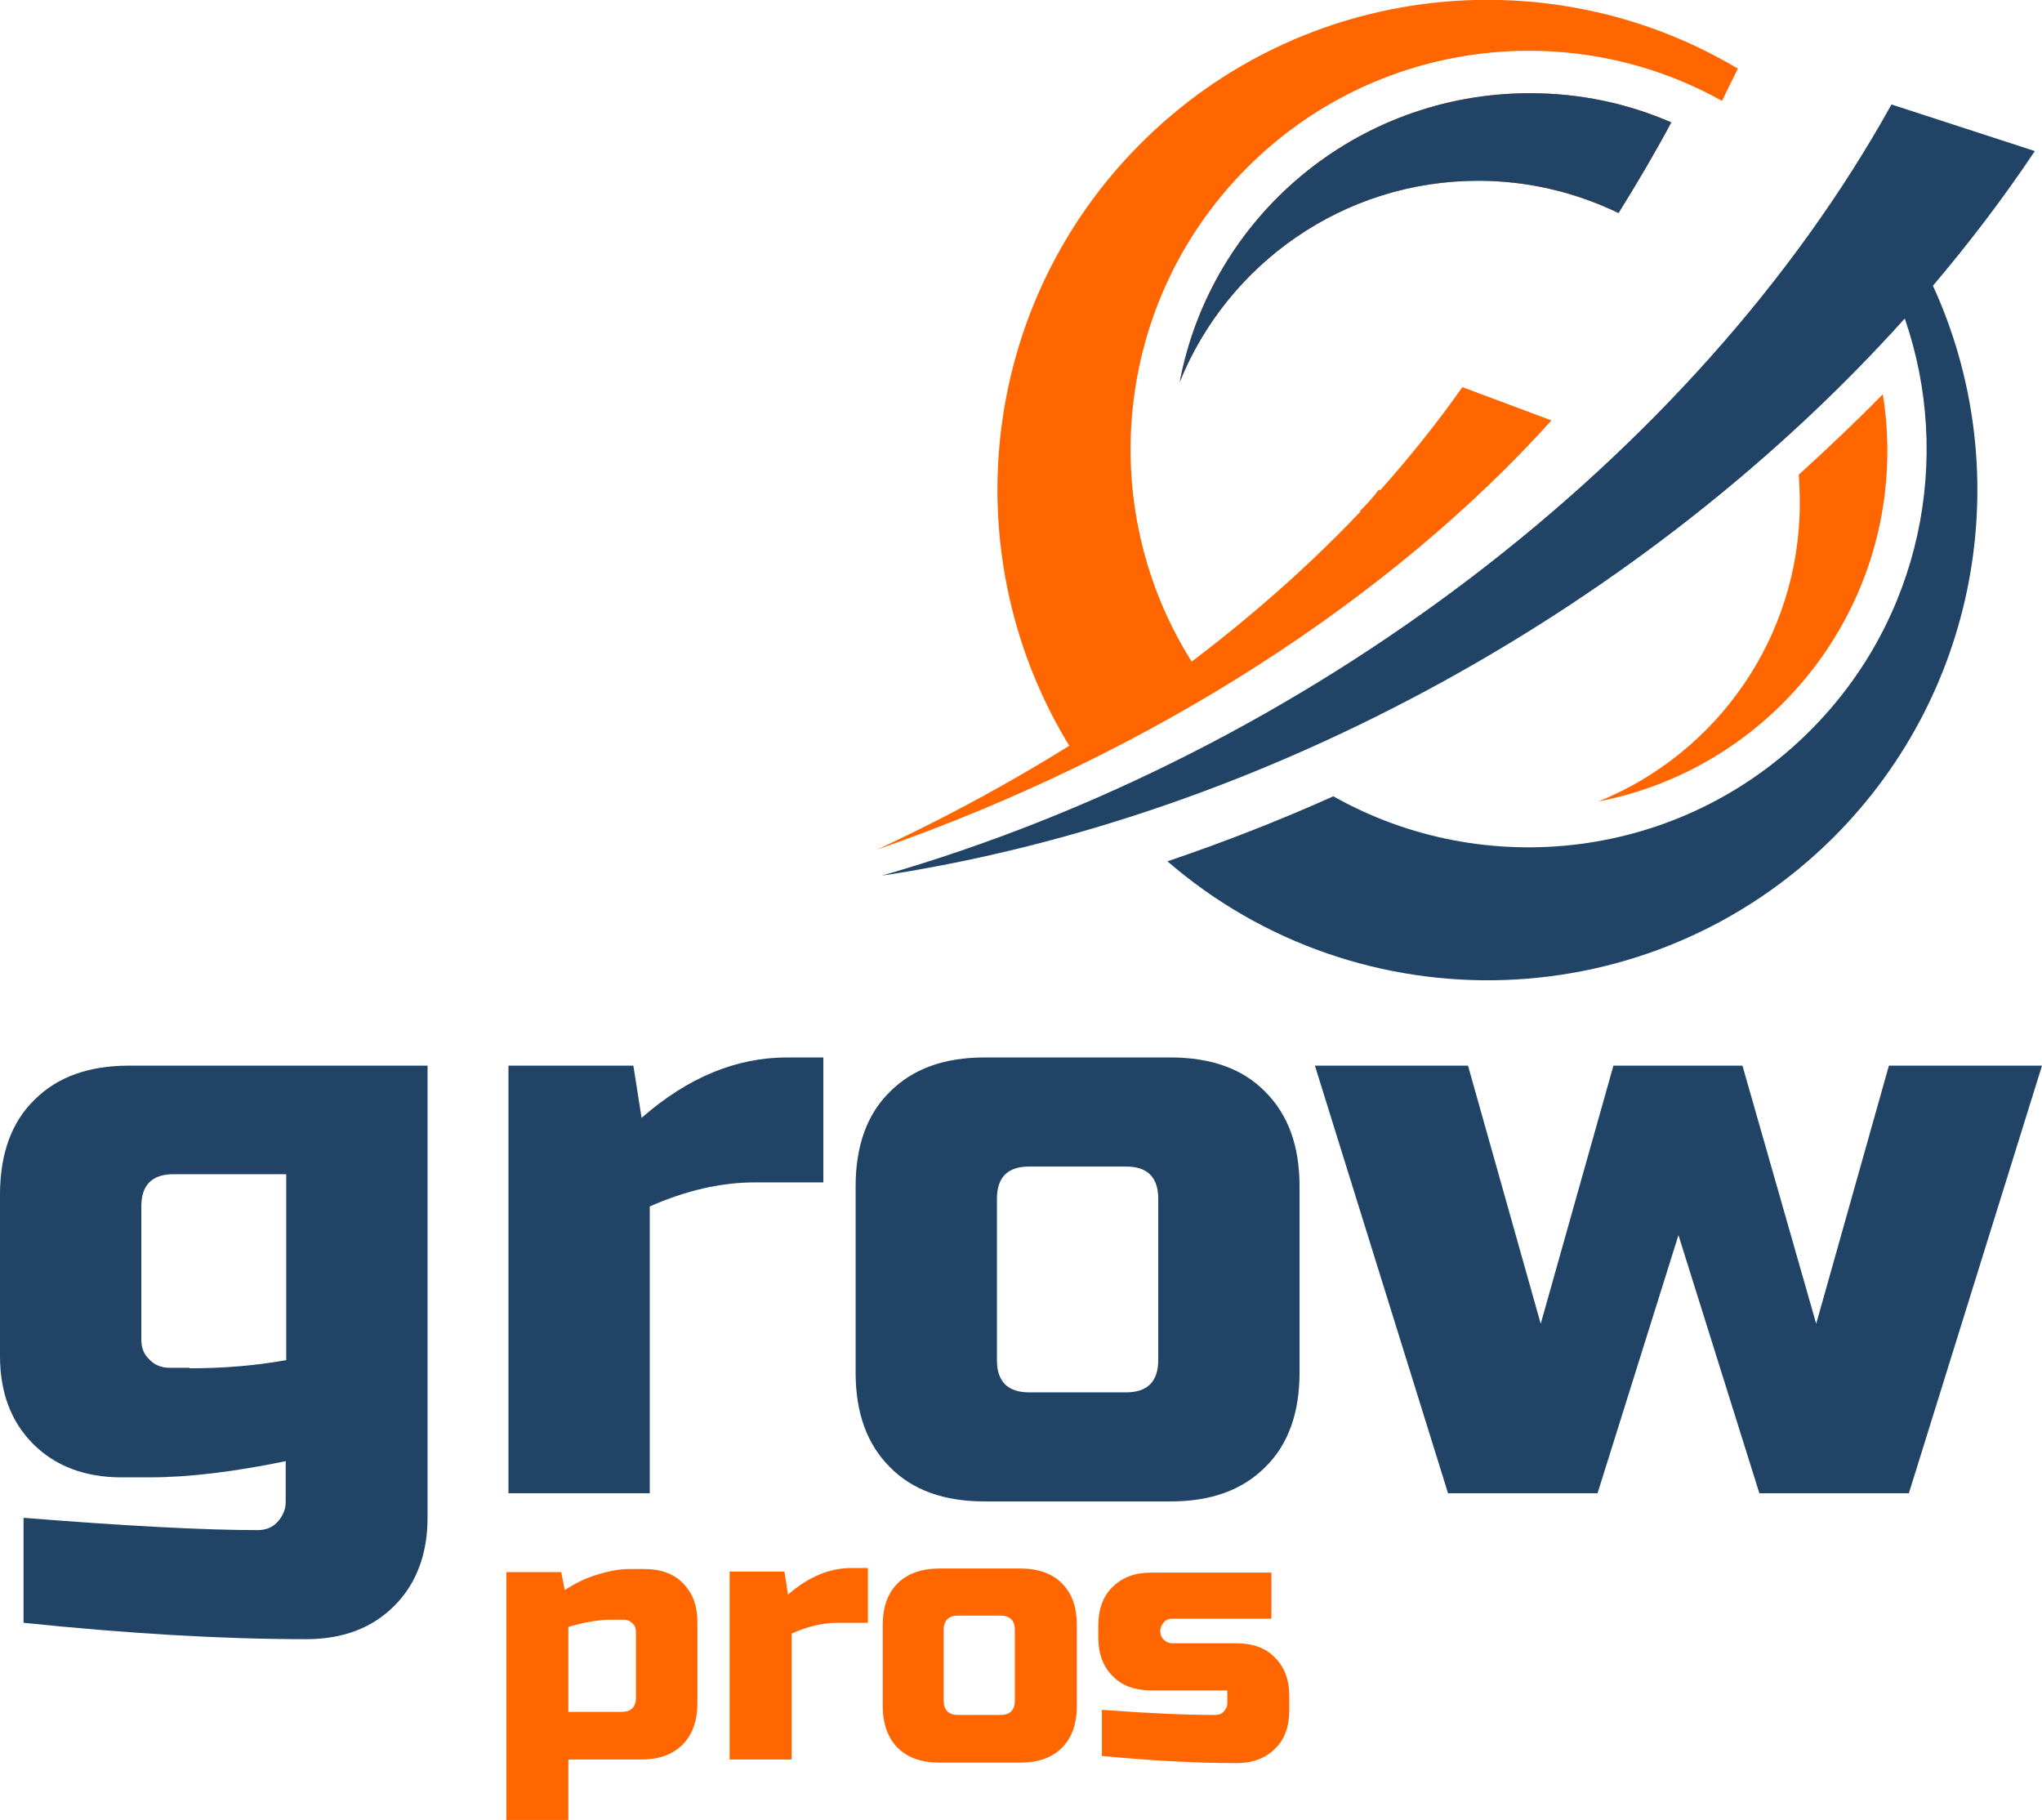 <?xml version="1.0" encoding="utf-8"?>
<!-- Generator: Adobe Illustrator 27.8.0, SVG Export Plug-In . SVG Version: 6.00 Build 0)  -->
<svg version="1.1" id="Layer_1" xmlns="http://www.w3.org/2000/svg" xmlns:xlink="http://www.w3.org/1999/xlink" x="0px" y="0px"
	 viewBox="0 0 398.8 355.4" style="enable-background:new 0 0 398.8 355.4;" xml:space="preserve">
<style type="text/css">
	.st0{fill:#214466;}
	.st1{fill:#FF6600;}
	.st2{fill-rule:evenodd;clip-rule:evenodd;fill:#214466;}
	.st3{fill-rule:evenodd;clip-rule:evenodd;fill:#FF6600;}
</style>
<g>
	<path class="st0" d="M56,285.3c-10.2,2.1-19.1,3.2-26.8,3.2h-5.5c-7.1,0-12.9-2.2-17.2-6.5C2.2,277.7,0,272,0,264.8v-31.5
		c0-7.9,2.2-14.1,6.7-18.5c4.5-4.5,10.6-6.7,18.5-6.7h58.3v88.3c0,7.1-2.2,12.9-6.5,17.2c-4.3,4.3-10,6.5-17.2,6.5
		c-16.5,0-34.9-1.1-55.2-3.2v-20.5c20.1,1.6,35.3,2.4,45.7,2.4c1.6,0,2.9-0.5,3.9-1.6c1-1.1,1.6-2.4,1.6-3.9V285.3z M37,267.2
		c6.6,0,12.9-0.5,18.9-1.6v-36.3H33.9c-4.2,0-6.3,2.1-6.3,6.3v26c0,1.6,0.5,2.9,1.6,3.9c1,1.1,2.4,1.6,3.9,1.6H37z"/>
	<path class="st0" d="M147.4,230.9c-6.6,0-13.5,1.6-20.5,4.7v56H99.3v-83.5h24.4l1.6,10.2c9-7.9,18.5-11.8,28.4-11.8h7.1v24.4H147.4
		z"/>
	<path class="st0" d="M253.8,268c0,7.9-2.2,14.1-6.7,18.5c-4.5,4.5-10.6,6.7-18.5,6.7h-36.3c-7.9,0-14.1-2.2-18.5-6.7
		c-4.5-4.5-6.7-10.6-6.7-18.5v-36.3c0-7.9,2.2-14.1,6.7-18.5c4.5-4.5,10.6-6.7,18.5-6.7h36.3c7.9,0,14.1,2.2,18.5,6.7
		c4.5,4.5,6.7,10.6,6.7,18.5V268z M226.2,234.1c0-4.2-2.1-6.3-6.3-6.3H201c-4.2,0-6.3,2.1-6.3,6.3v31.5c0,4.2,2.1,6.3,6.3,6.3h18.9
		c4.2,0,6.3-2.1,6.3-6.3V234.1z"/>
	<path class="st0" d="M354.7,258.5l14.2-50.4h29.9l-26,83.5h-29.2l-15.8-50.4l-15.8,50.4h-29.2l-26-83.5h29.9l14.2,50.4l14.2-50.4
		h25.2L354.7,258.5z"/>
</g>
<g>
	<path class="st1" d="M111,343.6v11.8H98.9v-48.4h10.7l0.7,3.5c2.2-1.4,4.4-2.5,6.7-3.1c2.3-0.7,4.2-1,5.8-1h3.1
		c3.1,0,5.7,0.9,7.5,2.8c1.9,1.9,2.8,4.4,2.8,7.5v15.9c0,3.5-1,6.2-2.9,8.1c-2,2-4.7,2.9-8.1,2.9H111z M119.3,316.3
		c-2.4,0-5.2,0.5-8.3,1.4v16.6h10.4c1.8,0,2.8-0.9,2.8-2.8v-12.8c0-0.7-0.2-1.3-0.7-1.7c-0.5-0.5-1-0.7-1.7-0.7H119.3z"/>
	<path class="st1" d="M163.6,316.9c-2.9,0-5.9,0.7-9,2.1v24.6h-12.1v-36.7h10.7l0.7,4.5c4-3.5,8.1-5.2,12.5-5.2h3.1v10.7H163.6z"/>
	<path class="st1" d="M210.3,333.2c0,3.5-1,6.2-2.9,8.1c-2,2-4.7,2.9-8.1,2.9h-15.9c-3.5,0-6.2-1-8.1-2.9s-2.9-4.7-2.9-8.1v-15.9
		c0-3.5,1-6.2,2.9-8.1s4.7-2.9,8.1-2.9h15.9c3.5,0,6.2,1,8.1,2.9c2,2,2.9,4.7,2.9,8.1V333.2z M198.2,318.3c0-1.8-0.9-2.8-2.8-2.8
		h-8.3c-1.8,0-2.8,0.9-2.8,2.8v13.8c0,1.8,0.9,2.8,2.8,2.8h8.3c1.8,0,2.8-0.9,2.8-2.8V318.3z"/>
	<path class="st1" d="M215.2,333.9c9.4,0.7,16.7,1,22.1,1c0.7,0,1.3-0.2,1.7-0.7c0.5-0.5,0.7-1,0.7-1.7v-2.4h-14.9
		c-3.1,0-5.7-0.9-7.5-2.8c-1.9-1.9-2.8-4.4-2.8-7.5v-2.4c0-3.1,0.9-5.7,2.8-7.5c1.9-1.9,4.4-2.8,7.5-2.8h23.5v9H229
		c-0.7,0-1.3,0.2-1.7,0.7s-0.7,1-0.7,1.7c0,0.7,0.2,1.3,0.7,1.7c0.5,0.5,1,0.7,1.7,0.7h12.5c3.1,0,5.7,0.9,7.5,2.8
		c1.9,1.9,2.8,4.4,2.8,7.5v2.8c0,3.1-0.9,5.7-2.8,7.5c-1.9,1.9-4.4,2.8-7.5,2.8c-8.2,0-16.9-0.5-26.3-1.4V333.9z"/>
</g>
<path class="st2" d="M397.4,29.5c-6,9-12.7,17.8-19.9,26.3c16.2,35.3,9.7,78.5-19.3,107.6c-35.7,35.7-92.6,37.3-130.2,4.8
	c10.9-3.7,21.7-7.9,32.4-12.7c29.6,16.7,67.9,12.4,93.1-12.8c21.8-21.8,27.9-53.3,18.5-80.5c-49.8,55.4-123.9,97.3-199.8,108.8
	c83.1-23.9,159.1-81.9,197.2-150.6L397.4,29.5L397.4,29.5z"/>
<path class="st3" d="M298.8,18.2c9.8,0,19.1,2,27.6,5.7c-3.2,6-6.7,11.9-10.3,17.7c-8.3-4-17.6-6.3-27.4-6.3
	c-26.4,0-49,16.3-58.3,39.3C236.5,42.4,264.8,18.2,298.8,18.2L298.8,18.2z M367.7,77c0.6,3.6,0.9,7.2,0.9,11
	c0,34-24.3,62.3-56.4,68.5c23-9.3,39.3-31.9,39.3-58.3c0-1.8-0.1-3.7-0.2-5.5C356.9,87.6,362.4,82.4,367.7,77L367.7,77z"/>
<path class="st2" d="M298.8,18.2c9.8,0,19.1,2,27.6,5.7c-3.2,6-6.7,11.9-10.3,17.7c-8.3-4-17.6-6.3-27.4-6.3
	c-26.4,0-49,16.3-58.3,39.3C236.5,42.4,264.8,18.2,298.8,18.2L298.8,18.2z"/>
<path class="st3" d="M285.6,75.6c-4.8,6.8-10.2,13.6-16.1,20.2c-0.1-0.1-0.1-0.1-0.2-0.2c-1.1,1.5-2.4,2.9-3.7,4.2
	c0,0,0.1,0.1,0.1,0.1c-24.1,25.4-56.7,48.5-94.4,66C225.4,147.1,272,116.5,303,82.1L285.6,75.6z"/>
<path class="st3" d="M339.4,13.4c-36.7-21.9-85-17-116.6,14.6c-32.1,32.1-36.6,81.4-13.5,118.4c4.3-1.9,8.6-3.9,12.9-5.9
	c2.2-1.1,7.9-4.4,13.1-7.5c-21.8-30.4-19-73,8.3-100.3c25.1-25.1,63.2-29.5,92.7-13L339.4,13.4z"/>
</svg>

